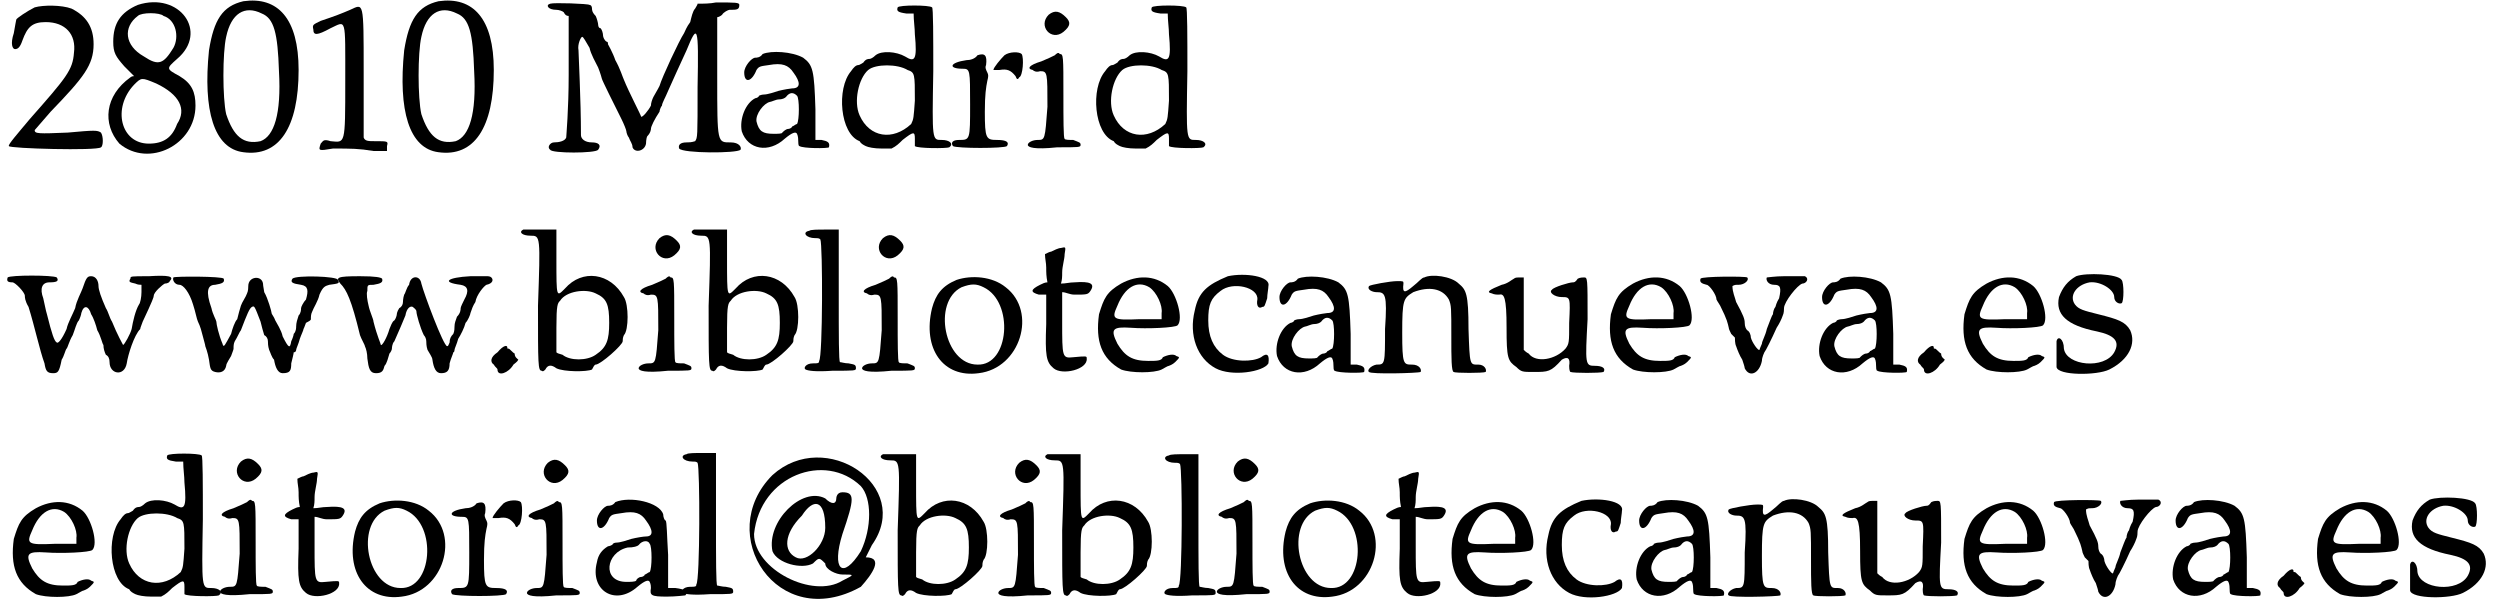 <?xml version='1.0' encoding='utf-8'?>
<svg xmlns="http://www.w3.org/2000/svg" xmlns:xlink="http://www.w3.org/1999/xlink" width="202px" height="49px" viewBox="0 0 2028 494" version="1.1">
<defs>
<path id="gl5156" d="M 24 3 C 18 6 9 12 9 13 C 9 13 8 18 7 24 C 4 33 6 37 8 37 C 10 37 12 36 14 30 C 18 19 22 15 33 15 C 49 15 58 25 56 40 C 55 54 50 60 20 94 C 10 106 2 115 3 116 C 3 118 75 120 78 117 C 80 116 80 108 78 105 C 75 103 73 103 51 105 C 27 106 24 106 24 103 C 24 103 30 96 37 88 C 64 60 72 50 72 33 C 72 19 66 10 54 4 C 46 1 31 1 24 3 z" fill="black"/><!-- width=86 height=126 -->
<path id="gl5178" d="M 27 3 C 13 9 7 18 7 33 C 7 42 9 45 16 53 C 19 56 21 58 24 61 C 22 61 21 62 21 62 C 0 77 -2 100 12 116 C 36 136 74 117 74 85 C 74 74 71 67 61 61 C 50 55 50 55 59 47 C 85 25 61 -8 27 3 M 48 12 C 58 15 61 29 56 38 C 48 51 44 53 32 45 C 16 36 15 21 27 12 C 30 9 45 9 48 12 M 42 67 C 61 76 67 88 59 100 C 55 111 48 116 36 116 C 13 116 6 87 24 68 C 30 62 30 62 42 67 z" fill="black"/><!-- width=85 height=129 -->
<path id="gl5161" d="M 33 1 C 16 5 9 16 5 41 C 0 90 9 121 33 124 C 62 128 78 104 78 57 C 78 15 61 -3 33 1 M 48 11 C 58 15 61 27 62 58 C 64 93 58 111 47 115 C 33 118 25 111 19 93 C 16 80 16 43 19 30 C 23 11 34 4 48 11 z" fill="black"/><!-- width=86 height=131 -->
<path id="gl5168" d="M 32 5 C 25 8 20 10 8 14 C 2 17 1 17 2 21 C 2 26 5 26 16 20 C 29 14 28 10 28 63 C 28 116 28 113 16 112 C 10 110 10 112 8 114 C 6 120 6 120 18 118 C 33 118 39 118 51 120 C 55 120 58 120 62 120 C 62 118 62 117 62 116 C 63 112 63 112 52 112 C 47 112 44 112 43 109 C 43 109 43 87 43 55 C 43 -3 43 0 32 5 z" fill="black"/><!-- width=68 height=125 -->
<path id="gl5161" d="M 33 1 C 16 5 9 16 5 41 C 0 90 9 121 33 124 C 62 128 78 104 78 57 C 78 15 61 -3 33 1 M 48 11 C 58 15 61 27 62 58 C 64 93 58 111 47 115 C 33 118 25 111 19 93 C 16 80 16 43 19 30 C 23 11 34 4 48 11 z" fill="black"/><!-- width=86 height=131 -->
<path id="gl3093" d="M 6 2 C 2 3 4 7 11 7 C 13 7 16 8 17 9 C 18 11 19 12 21 12 C 21 28 21 44 21 60 C 21 88 19 110 19 111 C 18 114 13 115 9 115 C 6 115 3 119 6 121 C 7 124 43 124 45 121 C 48 117 45 115 40 115 C 34 115 31 112 31 109 C 31 80 29 44 29 40 C 28 35 31 29 32 29 C 33 29 35 33 38 38 C 39 43 43 50 45 54 C 47 59 48 63 48 63 C 48 64 58 84 64 96 C 66 100 68 105 68 106 C 68 107 69 110 70 111 C 71 114 73 116 73 119 C 75 124 83 122 84 116 C 84 116 84 112 85 110 C 88 107 88 104 88 104 C 88 102 91 96 95 90 C 95 89 96 86 97 85 C 97 83 100 78 102 73 C 107 62 110 55 117 40 C 126 18 127 19 126 70 C 126 111 126 111 124 114 C 121 115 119 115 117 115 C 112 115 110 117 111 120 C 114 124 158 124 161 121 C 162 119 160 115 153 115 C 142 115 142 116 142 62 C 142 45 142 29 142 13 C 143 13 145 12 146 11 C 147 9 151 7 152 7 C 158 7 160 7 160 3 C 160 1 157 1 141 1 C 136 2 131 2 126 2 C 126 3 125 4 124 6 C 122 8 121 13 120 17 C 117 21 116 24 115 26 C 111 32 97 62 95 69 C 93 73 91 76 90 78 C 89 80 88 83 88 85 C 86 89 81 95 80 94 C 80 93 70 74 66 64 C 65 62 63 55 59 48 C 57 42 53 35 53 35 C 53 34 53 33 52 33 C 50 32 49 29 49 28 C 49 26 48 23 47 22 C 45 22 45 19 45 19 C 45 18 44 14 43 12 C 40 9 40 7 40 6 C 40 4 39 3 38 3 C 37 2 9 1 6 2 z" fill="black"/><!-- width=168 height=130 -->
<path id="gl4915" d="M 21 3 C 19 6 16 6 15 6 C 12 6 6 13 6 18 C 6 27 12 26 16 16 C 18 13 19 13 26 12 C 37 10 42 12 46 18 C 52 26 52 31 45 31 C 44 31 38 32 34 33 C 31 34 25 36 22 36 C 20 36 18 37 18 37 C 18 38 16 39 15 39 C 7 43 2 56 4 66 C 9 81 26 84 39 72 C 45 67 48 66 49 68 C 50 70 50 73 50 74 C 50 75 50 78 51 78 C 54 80 74 80 75 79 C 76 75 74 74 69 73 C 68 73 66 73 64 73 C 64 64 64 56 64 48 C 63 16 62 12 54 6 C 45 1 28 0 21 3 M 49 37 C 51 39 51 57 49 60 C 48 60 46 62 45 62 C 45 63 43 64 42 64 C 40 64 38 66 37 67 C 37 68 33 68 30 68 C 21 68 18 66 16 58 C 15 52 22 43 27 42 C 28 42 32 40 34 40 C 37 40 39 39 40 38 C 43 34 46 34 49 37 z" fill="black"/><!-- width=82 height=87 -->
<path id="gl5120" d="M 50 3 C 49 6 50 7 57 8 C 60 8 61 8 63 8 C 63 14 64 20 64 25 C 66 46 64 48 56 43 C 49 39 37 38 32 42 C 30 44 28 45 27 45 C 26 45 24 45 22 48 C 20 49 19 50 18 50 C 16 50 14 52 12 55 C 0 69 3 106 19 112 C 20 114 22 115 24 116 C 26 117 31 118 37 118 C 39 118 43 118 45 118 C 49 116 51 114 54 111 C 63 104 64 104 64 110 C 64 112 64 115 64 116 C 66 118 90 118 92 117 C 96 114 92 111 86 111 C 78 111 78 112 79 55 C 79 27 79 3 78 3 C 76 1 51 1 50 3 M 58 54 C 64 56 64 57 64 79 C 63 93 63 94 61 98 C 46 112 27 109 19 91 C 14 80 18 61 26 54 C 32 49 50 49 58 54 z" fill="black"/><!-- width=102 height=126 -->
<path id="gl4905" d="M 46 4 C 43 7 37 14 37 16 C 37 16 39 16 42 16 C 48 15 51 16 55 21 C 56 24 57 24 58 22 C 61 21 62 6 60 3 C 58 1 50 1 46 4 M 24 4 C 22 7 18 8 15 8 C 1 10 0 15 12 15 C 18 15 18 16 18 44 C 18 73 18 73 9 73 C 4 73 2 75 4 78 C 7 80 46 80 48 78 C 50 75 48 73 40 73 C 31 73 30 72 30 50 C 30 36 31 30 32 25 C 33 21 33 20 32 18 C 31 16 30 14 31 12 C 32 4 30 2 24 4 z" fill="black"/><!-- width=72 height=86 -->
<path id="gl4904" d="M 19 4 C 10 13 21 26 31 18 C 37 13 37 10 33 6 C 28 1 24 0 19 4 M 24 37 C 22 38 18 40 13 42 C 3 45 1 48 6 49 C 7 50 9 51 12 50 C 18 50 18 51 18 79 C 16 106 16 106 10 106 C 6 106 2 108 2 110 C 2 112 7 114 26 112 C 44 112 45 112 45 110 C 45 108 44 108 39 106 C 36 106 32 106 32 105 C 31 105 31 88 31 70 C 31 37 31 36 28 36 C 27 34 25 36 24 37 z" fill="black"/><!-- width=52 height=120 -->
<path id="gl5120" d="M 50 3 C 49 6 50 7 57 8 C 60 8 61 8 63 8 C 63 14 64 20 64 25 C 66 46 64 48 56 43 C 49 39 37 38 32 42 C 30 44 28 45 27 45 C 26 45 24 45 22 48 C 20 49 19 50 18 50 C 16 50 14 52 12 55 C 0 69 3 106 19 112 C 20 114 22 115 24 116 C 26 117 31 118 37 118 C 39 118 43 118 45 118 C 49 116 51 114 54 111 C 63 104 64 104 64 110 C 64 112 64 115 64 116 C 66 118 90 118 92 117 C 96 114 92 111 86 111 C 78 111 78 112 79 55 C 79 27 79 3 78 3 C 76 1 51 1 50 3 M 58 54 C 64 56 64 57 64 79 C 63 93 63 94 61 98 C 46 112 27 109 19 91 C 14 80 18 61 26 54 C 32 49 50 49 58 54 z" fill="black"/><!-- width=102 height=126 -->
<path id="gl5187" d="M 2 3 C 1 6 2 7 6 7 C 8 7 16 15 16 18 C 16 19 16 22 19 27 C 24 43 28 62 32 73 C 33 79 34 81 39 81 C 43 81 44 80 46 70 C 48 67 49 62 50 61 C 51 60 52 55 55 50 C 57 45 58 40 60 38 C 61 36 62 33 62 32 C 64 25 68 26 70 33 C 72 36 74 42 75 46 C 78 51 79 57 80 58 C 80 61 81 64 82 66 C 84 67 85 69 85 72 C 85 82 97 84 99 73 C 100 66 105 50 110 45 C 110 44 111 42 112 39 C 120 22 121 19 121 18 C 121 15 128 9 130 8 C 132 8 134 7 134 6 C 138 2 133 1 117 2 C 102 2 102 2 102 4 C 100 7 102 7 106 8 C 108 9 110 9 111 9 C 111 12 111 13 111 15 C 111 19 110 24 109 25 C 106 30 104 39 103 45 C 102 49 97 58 96 58 C 96 58 91 49 87 39 C 85 36 84 31 82 28 C 78 19 76 13 76 10 C 76 6 74 2 70 2 C 67 2 66 3 63 12 C 62 15 58 22 57 28 C 55 33 51 40 50 45 C 46 54 43 57 42 56 C 40 55 38 49 34 33 C 33 30 32 24 31 20 C 28 12 30 7 36 7 C 42 7 44 6 42 3 C 39 1 4 1 2 3 z" fill="black"/><!-- width=141 height=87 -->
<path id="gl5192" d="M 2 2 C 1 4 3 8 7 8 C 10 8 15 14 18 24 C 20 30 21 36 22 38 C 24 42 25 46 26 50 C 27 54 28 57 28 58 C 28 58 30 63 31 69 C 32 76 32 78 36 79 C 40 80 44 79 45 74 C 45 72 48 68 49 66 C 50 63 51 61 51 60 C 51 58 51 56 52 54 C 54 51 56 46 57 45 C 62 32 64 27 66 26 C 68 25 68 25 73 38 C 74 42 75 46 76 49 C 78 50 79 52 79 54 C 79 55 79 58 80 61 C 81 63 82 67 84 69 C 85 75 87 80 91 80 C 97 80 98 78 98 72 C 99 68 100 64 100 63 C 102 63 102 61 102 61 C 102 60 104 56 105 52 C 106 49 108 45 108 44 C 108 44 109 42 110 39 C 112 38 114 37 114 36 C 114 34 114 32 115 30 C 116 27 120 21 121 16 C 124 9 126 9 129 8 C 136 7 138 7 136 4 C 136 1 102 0 99 3 C 97 6 99 7 106 8 C 112 9 112 13 110 20 C 108 22 106 26 106 27 C 106 28 106 31 104 33 C 103 36 102 39 102 42 C 102 43 102 46 100 48 C 100 49 99 52 98 54 C 97 60 96 60 91 50 C 90 45 86 39 85 37 C 84 34 82 32 82 31 C 82 30 79 19 76 14 C 76 13 75 9 75 7 C 74 0 63 1 63 9 C 63 10 63 13 62 15 C 61 18 58 22 57 25 C 56 28 55 32 54 36 C 52 38 50 44 49 48 C 44 57 43 60 42 56 C 39 49 37 40 37 38 C 37 37 34 32 33 27 C 28 13 30 8 36 8 C 42 7 44 6 43 3 C 42 1 3 1 2 2 z" fill="black"/><!-- width=144 height=86 -->
<path id="gl5193" d="M 110 1 C 91 2 86 6 102 8 C 108 9 109 13 105 20 C 104 22 102 26 102 27 C 102 28 102 31 99 34 C 98 37 97 39 97 42 C 97 43 97 46 96 48 C 94 50 93 52 93 55 C 92 57 92 58 91 58 C 88 58 72 15 70 7 C 69 0 61 0 60 8 C 58 10 57 15 56 16 C 55 19 55 22 55 22 C 55 24 54 26 52 27 C 50 30 50 32 50 32 C 50 33 49 36 48 37 C 46 38 45 42 44 44 C 42 51 38 58 37 57 C 37 56 34 50 31 38 C 31 36 28 30 27 25 C 26 21 25 15 26 13 C 26 8 26 8 31 8 C 37 7 39 6 38 3 C 37 2 33 1 20 1 C 1 1 0 2 4 7 C 9 12 13 20 20 49 C 21 52 24 57 24 58 C 25 60 26 64 26 68 C 27 76 28 80 33 80 C 38 80 39 78 40 74 C 42 72 43 67 44 64 C 45 63 46 61 46 60 C 46 60 46 56 48 54 C 52 45 55 38 57 33 C 58 27 61 25 63 26 C 64 27 66 28 66 30 C 66 32 69 43 72 49 C 73 50 74 52 74 54 C 74 55 74 58 75 61 C 76 63 79 67 79 69 C 80 76 82 80 86 80 C 91 80 93 78 93 72 C 94 68 96 64 96 63 C 97 63 97 61 97 61 C 97 60 99 56 100 52 C 102 49 105 43 106 39 C 108 37 110 32 110 31 C 111 28 112 25 114 22 C 115 16 121 9 123 8 C 128 7 129 4 127 2 C 126 1 124 1 124 1 C 124 1 118 1 110 1 z" fill="black"/><!-- width=134 height=86 -->
<path id="gl535" d="M 8 8 C 2 12 2 16 5 18 C 6 20 8 21 8 22 C 8 28 17 25 21 18 C 22 17 24 16 25 14 C 24 13 22 12 22 9 C 20 8 18 5 17 5 C 16 5 16 5 16 4 C 16 2 13 2 8 8 z" fill="black"/><!-- width=32 height=32 -->
<path id="gl4903" d="M 4 2 C 0 4 3 7 10 7 C 18 7 18 7 16 64 C 16 112 16 117 19 117 C 20 118 21 117 22 116 C 24 112 27 112 31 115 C 37 118 56 118 60 116 C 61 114 62 112 63 112 C 67 112 85 96 85 93 C 85 92 85 90 86 88 C 90 84 90 63 86 57 C 75 37 52 34 38 50 C 31 57 31 58 31 26 C 31 18 31 10 31 2 C 26 2 22 2 18 2 C 12 2 4 2 4 2 M 63 54 C 72 58 74 63 74 78 C 74 92 72 98 63 104 C 56 109 42 109 36 104 C 33 103 32 103 31 102 C 31 94 31 88 31 82 C 31 63 32 62 34 60 C 39 52 55 50 63 54 z" fill="black"/><!-- width=97 height=126 -->
<path id="gl4904" d="M 19 4 C 10 13 21 26 31 18 C 37 13 37 10 33 6 C 28 1 24 0 19 4 M 24 37 C 22 38 18 40 13 42 C 3 45 1 48 6 49 C 7 50 9 51 12 50 C 18 50 18 51 18 79 C 16 106 16 106 10 106 C 6 106 2 108 2 110 C 2 112 7 114 26 112 C 44 112 45 112 45 110 C 45 108 44 108 39 106 C 36 106 32 106 32 105 C 31 105 31 88 31 70 C 31 37 31 36 28 36 C 27 34 25 36 24 37 z" fill="black"/><!-- width=52 height=120 -->
<path id="gl4903" d="M 4 2 C 0 4 3 7 10 7 C 18 7 18 7 16 64 C 16 112 16 117 19 117 C 20 118 21 117 22 116 C 24 112 27 112 31 115 C 37 118 56 118 60 116 C 61 114 62 112 63 112 C 67 112 85 96 85 93 C 85 92 85 90 86 88 C 90 84 90 63 86 57 C 75 37 52 34 38 50 C 31 57 31 58 31 26 C 31 18 31 10 31 2 C 26 2 22 2 18 2 C 12 2 4 2 4 2 M 63 54 C 72 58 74 63 74 78 C 74 92 72 98 63 104 C 56 109 42 109 36 104 C 33 103 32 103 31 102 C 31 94 31 88 31 82 C 31 63 32 62 34 60 C 39 52 55 50 63 54 z" fill="black"/><!-- width=97 height=126 -->
<path id="gl5131" d="M 7 3 C 1 4 4 9 12 9 C 14 9 15 9 16 10 C 18 14 18 106 15 109 C 15 111 14 111 10 111 C 4 111 2 115 4 116 C 6 117 12 118 26 117 C 44 117 45 117 45 115 C 45 112 44 112 39 111 C 36 111 33 110 32 110 C 31 109 31 90 31 55 C 31 38 31 20 31 2 C 27 2 24 2 20 2 C 14 2 8 2 7 3 z" fill="black"/><!-- width=54 height=124 -->
<path id="gl4904" d="M 19 4 C 10 13 21 26 31 18 C 37 13 37 10 33 6 C 28 1 24 0 19 4 M 24 37 C 22 38 18 40 13 42 C 3 45 1 48 6 49 C 7 50 9 51 12 50 C 18 50 18 51 18 79 C 16 106 16 106 10 106 C 6 106 2 108 2 110 C 2 112 7 114 26 112 C 44 112 45 112 45 110 C 45 108 44 108 39 106 C 36 106 32 106 32 105 C 31 105 31 88 31 70 C 31 37 31 36 28 36 C 27 34 25 36 24 37 z" fill="black"/><!-- width=52 height=120 -->
<path id="gl773" d="M 26 4 C 14 9 9 16 6 27 C -2 60 15 84 44 80 C 78 76 92 30 66 10 C 55 1 38 0 26 4 M 48 10 C 73 22 69 74 43 73 C 16 73 6 22 30 10 C 38 7 42 7 48 10 z" fill="black"/><!-- width=90 height=86 -->
<path id="gl4910" d="M 19 7 C 18 7 16 8 14 9 C 14 13 15 16 15 20 C 15 24 15 27 16 32 C 14 32 12 33 10 34 C 2 38 2 40 9 42 C 12 42 13 42 15 42 C 15 50 15 57 15 66 C 14 92 15 97 21 102 C 28 108 49 103 48 94 C 48 92 48 92 37 93 C 28 94 28 93 28 64 C 28 57 28 49 28 40 C 31 40 34 42 38 42 C 48 42 49 42 51 39 C 55 33 51 31 38 32 C 34 32 31 33 27 33 C 28 30 28 27 28 24 C 28 19 30 13 30 9 C 31 3 31 3 27 4 C 25 4 21 6 19 7 z" fill="black"/><!-- width=61 height=111 -->
<path id="gl4" d="M 22 7 C 10 14 8 19 4 32 C 1 54 6 68 22 77 C 30 80 49 80 55 77 C 57 76 60 74 61 74 C 61 74 64 73 66 71 C 70 67 70 67 67 66 C 65 64 60 65 56 67 C 55 70 51 70 44 70 C 31 70 25 66 19 56 C 13 44 15 42 30 43 C 43 44 66 43 68 41 C 73 36 67 15 60 9 C 49 0 35 0 22 7 M 45 10 C 51 14 56 25 55 31 C 55 33 55 35 55 36 C 49 36 43 36 37 36 C 15 37 14 36 19 25 C 25 10 35 4 45 10 z" fill="black"/><!-- width=77 height=86 -->
<path id="gl274" d="M 32 3 C 15 10 8 16 5 31 C 0 51 7 70 22 78 C 35 85 61 81 65 74 C 66 67 64 65 59 69 C 52 73 36 73 28 67 C 20 61 16 52 16 39 C 16 26 18 21 26 15 C 36 7 57 12 56 22 C 55 27 57 30 60 28 C 62 28 62 27 64 21 C 64 18 65 13 65 11 C 67 3 46 0 32 3 z" fill="black"/><!-- width=75 height=89 -->
<path id="gl4915" d="M 21 3 C 19 6 16 6 15 6 C 12 6 6 13 6 18 C 6 27 12 26 16 16 C 18 13 19 13 26 12 C 37 10 42 12 46 18 C 52 26 52 31 45 31 C 44 31 38 32 34 33 C 31 34 25 36 22 36 C 20 36 18 37 18 37 C 18 38 16 39 15 39 C 7 43 2 56 4 66 C 9 81 26 84 39 72 C 45 67 48 66 49 68 C 50 70 50 73 50 74 C 50 75 50 78 51 78 C 54 80 74 80 75 79 C 76 75 74 74 69 73 C 68 73 66 73 64 73 C 64 64 64 56 64 48 C 63 16 62 12 54 6 C 45 1 28 0 21 3 M 49 37 C 51 39 51 57 49 60 C 48 60 46 62 45 62 C 45 63 43 64 42 64 C 40 64 38 66 37 67 C 37 68 33 68 30 68 C 21 68 18 66 16 58 C 15 52 22 43 27 42 C 28 42 32 40 34 40 C 37 40 39 39 40 38 C 43 34 46 34 49 37 z" fill="black"/><!-- width=82 height=87 -->
<path id="gl1038" d="M 48 3 C 46 3 43 7 39 10 C 32 16 30 16 31 8 C 31 6 31 6 26 6 C 20 6 4 9 3 10 C 1 13 6 15 9 15 C 16 15 18 16 16 45 C 16 74 16 74 9 74 C 4 75 1 79 3 80 C 4 82 43 81 45 80 C 46 78 44 74 38 74 C 31 74 30 74 30 48 C 30 21 31 20 39 15 C 52 10 63 12 68 21 C 70 26 70 27 70 52 C 70 68 70 80 72 80 C 73 81 96 81 98 80 C 99 78 97 74 92 74 C 85 74 85 75 84 45 C 84 16 82 13 76 8 C 70 2 54 0 48 3 z" fill="black"/><!-- width=105 height=87 -->
<path id="gl3373" d="M 24 3 C 22 4 19 7 14 8 C 4 12 1 14 6 15 C 8 16 10 16 12 16 C 16 15 18 18 18 43 C 18 68 19 70 26 75 C 30 79 31 79 40 79 C 52 79 54 79 63 69 C 68 66 70 68 69 74 C 69 75 69 78 70 79 C 73 80 94 80 97 79 C 99 76 96 74 90 74 C 82 74 82 73 84 36 C 84 2 84 2 81 2 C 80 2 78 2 76 3 C 74 6 73 6 72 6 C 69 6 56 10 55 12 C 52 14 57 18 63 18 C 70 18 70 18 69 39 C 69 55 69 56 66 60 C 58 69 42 72 36 64 C 34 63 33 62 32 61 C 32 51 32 40 32 31 C 32 21 32 12 32 2 C 31 2 30 2 28 2 C 27 2 25 2 24 3 z" fill="black"/><!-- width=106 height=87 -->
<path id="gl4" d="M 22 7 C 10 14 8 19 4 32 C 1 54 6 68 22 77 C 30 80 49 80 55 77 C 57 76 60 74 61 74 C 61 74 64 73 66 71 C 70 67 70 67 67 66 C 65 64 60 65 56 67 C 55 70 51 70 44 70 C 31 70 25 66 19 56 C 13 44 15 42 30 43 C 43 44 66 43 68 41 C 73 36 67 15 60 9 C 49 0 35 0 22 7 M 45 10 C 51 14 56 25 55 31 C 55 33 55 35 55 36 C 49 36 43 36 37 36 C 15 37 14 36 19 25 C 25 10 35 4 45 10 z" fill="black"/><!-- width=77 height=86 -->
<path id="gl783" d="M 70 1 C 63 1 57 2 56 2 C 55 4 57 8 62 8 C 67 8 68 10 66 19 C 64 22 63 26 63 26 C 62 27 61 30 61 32 C 60 33 58 39 56 44 C 55 49 52 54 52 56 C 51 58 50 61 50 61 C 49 62 44 55 43 51 C 43 49 42 46 40 45 C 39 44 38 42 38 39 C 38 36 37 33 31 22 C 30 18 28 14 28 9 C 30 8 30 8 33 8 C 38 8 42 4 40 2 C 39 1 3 1 2 3 C 1 6 3 7 7 8 C 9 8 15 16 15 20 C 15 20 16 22 18 25 C 24 37 24 39 25 43 C 25 44 26 46 27 48 C 28 49 30 51 30 51 C 30 52 30 56 31 58 C 32 61 34 66 36 69 C 37 72 38 75 38 76 C 42 84 50 80 52 70 C 52 67 54 63 54 63 C 55 62 60 52 64 43 C 66 40 68 36 69 33 C 70 31 70 28 70 27 C 70 22 81 8 85 7 C 88 7 91 3 87 1 C 87 1 86 1 85 1 C 85 1 79 1 70 1 z" fill="black"/><!-- width=96 height=86 -->
<path id="gl4915" d="M 21 3 C 19 6 16 6 15 6 C 12 6 6 13 6 18 C 6 27 12 26 16 16 C 18 13 19 13 26 12 C 37 10 42 12 46 18 C 52 26 52 31 45 31 C 44 31 38 32 34 33 C 31 34 25 36 22 36 C 20 36 18 37 18 37 C 18 38 16 39 15 39 C 7 43 2 56 4 66 C 9 81 26 84 39 72 C 45 67 48 66 49 68 C 50 70 50 73 50 74 C 50 75 50 78 51 78 C 54 80 74 80 75 79 C 76 75 74 74 69 73 C 68 73 66 73 64 73 C 64 64 64 56 64 48 C 63 16 62 12 54 6 C 45 1 28 0 21 3 M 49 37 C 51 39 51 57 49 60 C 48 60 46 62 45 62 C 45 63 43 64 42 64 C 40 64 38 66 37 67 C 37 68 33 68 30 68 C 21 68 18 66 16 58 C 15 52 22 43 27 42 C 28 42 32 40 34 40 C 37 40 39 39 40 38 C 43 34 46 34 49 37 z" fill="black"/><!-- width=82 height=87 -->
<path id="gl535" d="M 8 8 C 2 12 2 16 5 18 C 6 20 8 21 8 22 C 8 28 17 25 21 18 C 22 17 24 16 25 14 C 24 13 22 12 22 9 C 20 8 18 5 17 5 C 16 5 16 5 16 4 C 16 2 13 2 8 8 z" fill="black"/><!-- width=32 height=32 -->
<path id="gl4" d="M 22 7 C 10 14 8 19 4 32 C 1 54 6 68 22 77 C 30 80 49 80 55 77 C 57 76 60 74 61 74 C 61 74 64 73 66 71 C 70 67 70 67 67 66 C 65 64 60 65 56 67 C 55 70 51 70 44 70 C 31 70 25 66 19 56 C 13 44 15 42 30 43 C 43 44 66 43 68 41 C 73 36 67 15 60 9 C 49 0 35 0 22 7 M 45 10 C 51 14 56 25 55 31 C 55 33 55 35 55 36 C 49 36 43 36 37 36 C 15 37 14 36 19 25 C 25 10 35 4 45 10 z" fill="black"/><!-- width=77 height=86 -->
<path id="gl5126" d="M 22 3 C 15 7 11 12 8 20 C 5 34 14 43 39 48 C 53 51 58 56 53 65 C 45 79 14 76 12 62 C 12 54 7 51 6 56 C 6 58 6 73 6 77 C 7 84 39 84 49 79 C 65 71 71 58 66 47 C 62 40 56 38 40 34 C 28 31 24 30 21 26 C 16 19 22 10 33 8 C 42 7 53 14 53 20 C 53 24 57 26 59 25 C 61 24 61 8 59 6 C 56 1 30 0 22 3 z" fill="black"/><!-- width=75 height=89 -->
<path id="gl4" d="M 22 7 C 10 14 8 19 4 32 C 1 54 6 68 22 77 C 30 80 49 80 55 77 C 57 76 60 74 61 74 C 61 74 64 73 66 71 C 70 67 70 67 67 66 C 65 64 60 65 56 67 C 55 70 51 70 44 70 C 31 70 25 66 19 56 C 13 44 15 42 30 43 C 43 44 66 43 68 41 C 73 36 67 15 60 9 C 49 0 35 0 22 7 M 45 10 C 51 14 56 25 55 31 C 55 33 55 35 55 36 C 49 36 43 36 37 36 C 15 37 14 36 19 25 C 25 10 35 4 45 10 z" fill="black"/><!-- width=77 height=86 -->
<path id="gl5120" d="M 50 3 C 49 6 50 7 57 8 C 60 8 61 8 63 8 C 63 14 64 20 64 25 C 66 46 64 48 56 43 C 49 39 37 38 32 42 C 30 44 28 45 27 45 C 26 45 24 45 22 48 C 20 49 19 50 18 50 C 16 50 14 52 12 55 C 0 69 3 106 19 112 C 20 114 22 115 24 116 C 26 117 31 118 37 118 C 39 118 43 118 45 118 C 49 116 51 114 54 111 C 63 104 64 104 64 110 C 64 112 64 115 64 116 C 66 118 90 118 92 117 C 96 114 92 111 86 111 C 78 111 78 112 79 55 C 79 27 79 3 78 3 C 76 1 51 1 50 3 M 58 54 C 64 56 64 57 64 79 C 63 93 63 94 61 98 C 46 112 27 109 19 91 C 14 80 18 61 26 54 C 32 49 50 49 58 54 z" fill="black"/><!-- width=102 height=126 -->
<path id="gl4904" d="M 19 4 C 10 13 21 26 31 18 C 37 13 37 10 33 6 C 28 1 24 0 19 4 M 24 37 C 22 38 18 40 13 42 C 3 45 1 48 6 49 C 7 50 9 51 12 50 C 18 50 18 51 18 79 C 16 106 16 106 10 106 C 6 106 2 108 2 110 C 2 112 7 114 26 112 C 44 112 45 112 45 110 C 45 108 44 108 39 106 C 36 106 32 106 32 105 C 31 105 31 88 31 70 C 31 37 31 36 28 36 C 27 34 25 36 24 37 z" fill="black"/><!-- width=52 height=120 -->
<path id="gl4910" d="M 19 7 C 18 7 16 8 14 9 C 14 13 15 16 15 20 C 15 24 15 27 16 32 C 14 32 12 33 10 34 C 2 38 2 40 9 42 C 12 42 13 42 15 42 C 15 50 15 57 15 66 C 14 92 15 97 21 102 C 28 108 49 103 48 94 C 48 92 48 92 37 93 C 28 94 28 93 28 64 C 28 57 28 49 28 40 C 31 40 34 42 38 42 C 48 42 49 42 51 39 C 55 33 51 31 38 32 C 34 32 31 33 27 33 C 28 30 28 27 28 24 C 28 19 30 13 30 9 C 31 3 31 3 27 4 C 25 4 21 6 19 7 z" fill="black"/><!-- width=61 height=111 -->
<path id="gl773" d="M 26 4 C 14 9 9 16 6 27 C -2 60 15 84 44 80 C 78 76 92 30 66 10 C 55 1 38 0 26 4 M 48 10 C 73 22 69 74 43 73 C 16 73 6 22 30 10 C 38 7 42 7 48 10 z" fill="black"/><!-- width=90 height=86 -->
<path id="gl4905" d="M 46 4 C 43 7 37 14 37 16 C 37 16 39 16 42 16 C 48 15 51 16 55 21 C 56 24 57 24 58 22 C 61 21 62 6 60 3 C 58 1 50 1 46 4 M 24 4 C 22 7 18 8 15 8 C 1 10 0 15 12 15 C 18 15 18 16 18 44 C 18 73 18 73 9 73 C 4 73 2 75 4 78 C 7 80 46 80 48 78 C 50 75 48 73 40 73 C 31 73 30 72 30 50 C 30 36 31 30 32 25 C 33 21 33 20 32 18 C 31 16 30 14 31 12 C 32 4 30 2 24 4 z" fill="black"/><!-- width=72 height=86 -->
<path id="gl4904" d="M 19 4 C 10 13 21 26 31 18 C 37 13 37 10 33 6 C 28 1 24 0 19 4 M 24 37 C 22 38 18 40 13 42 C 3 45 1 48 6 49 C 7 50 9 51 12 50 C 18 50 18 51 18 79 C 16 106 16 106 10 106 C 6 106 2 108 2 110 C 2 112 7 114 26 112 C 44 112 45 112 45 110 C 45 108 44 108 39 106 C 36 106 32 106 32 105 C 31 105 31 88 31 70 C 31 37 31 36 28 36 C 27 34 25 36 24 37 z" fill="black"/><!-- width=52 height=120 -->
<path id="gl5194" d="M 21 3 C 19 6 16 6 15 6 C 12 6 6 13 6 18 C 6 27 12 26 16 16 C 18 13 19 13 26 12 C 37 10 42 12 46 18 C 52 26 52 31 46 31 C 44 31 38 32 34 33 C 31 34 25 36 22 36 C 20 36 19 37 19 37 C 19 38 16 39 15 39 C 10 42 7 46 6 52 C 0 75 21 88 39 72 C 45 67 48 66 49 68 C 50 70 50 72 50 73 C 49 79 50 80 63 80 C 70 80 78 79 78 79 C 81 76 78 74 70 73 C 68 73 67 73 64 73 C 64 64 64 55 64 46 C 63 30 63 19 62 18 C 61 18 60 15 60 13 C 57 3 33 -2 21 3 M 49 37 C 51 39 51 57 49 60 C 48 60 46 62 45 62 C 45 63 43 64 42 64 C 40 64 38 66 38 67 C 37 68 33 68 30 68 C 10 68 13 44 31 40 C 36 40 39 39 40 38 C 43 34 48 34 49 37 z" fill="black"/><!-- width=87 height=87 -->
<path id="gl5131" d="M 7 3 C 1 4 4 9 12 9 C 14 9 15 9 16 10 C 18 14 18 106 15 109 C 15 111 14 111 10 111 C 4 111 2 115 4 116 C 6 117 12 118 26 117 C 44 117 45 117 45 115 C 45 112 44 112 39 111 C 36 111 33 110 32 110 C 31 109 31 90 31 55 C 31 38 31 20 31 2 C 27 2 24 2 20 2 C 14 2 8 2 7 3 z" fill="black"/><!-- width=54 height=124 -->
<path id="gl5195" d="M 24 19 C -24 67 28 148 96 110 C 105 100 115 86 100 86 C 100 86 100 86 105 76 C 139 28 67 -20 24 19 M 96 28 C 105 38 105 62 96 81 C 81 105 72 96 81 67 C 91 38 91 33 81 33 C 76 33 76 38 76 38 C 76 43 72 43 67 38 C 48 28 19 57 24 81 C 28 91 48 96 57 91 C 62 86 62 86 67 91 C 67 96 76 100 81 100 C 91 100 91 100 81 105 C 57 120 9 96 9 67 C 14 19 67 0 96 28 M 67 62 C 67 76 52 91 43 86 C 33 81 33 67 48 52 C 57 38 67 38 67 62 z" fill="black"/><!-- width=120 height=124 -->
<path id="gl4903" d="M 4 2 C 0 4 3 7 10 7 C 18 7 18 7 16 64 C 16 112 16 117 19 117 C 20 118 21 117 22 116 C 24 112 27 112 31 115 C 37 118 56 118 60 116 C 61 114 62 112 63 112 C 67 112 85 96 85 93 C 85 92 85 90 86 88 C 90 84 90 63 86 57 C 75 37 52 34 38 50 C 31 57 31 58 31 26 C 31 18 31 10 31 2 C 26 2 22 2 18 2 C 12 2 4 2 4 2 M 63 54 C 72 58 74 63 74 78 C 74 92 72 98 63 104 C 56 109 42 109 36 104 C 33 103 32 103 31 102 C 31 94 31 88 31 82 C 31 63 32 62 34 60 C 39 52 55 50 63 54 z" fill="black"/><!-- width=97 height=126 -->
<path id="gl4904" d="M 19 4 C 10 13 21 26 31 18 C 37 13 37 10 33 6 C 28 1 24 0 19 4 M 24 37 C 22 38 18 40 13 42 C 3 45 1 48 6 49 C 7 50 9 51 12 50 C 18 50 18 51 18 79 C 16 106 16 106 10 106 C 6 106 2 108 2 110 C 2 112 7 114 26 112 C 44 112 45 112 45 110 C 45 108 44 108 39 106 C 36 106 32 106 32 105 C 31 105 31 88 31 70 C 31 37 31 36 28 36 C 27 34 25 36 24 37 z" fill="black"/><!-- width=52 height=120 -->
<path id="gl4903" d="M 4 2 C 0 4 3 7 10 7 C 18 7 18 7 16 64 C 16 112 16 117 19 117 C 20 118 21 117 22 116 C 24 112 27 112 31 115 C 37 118 56 118 60 116 C 61 114 62 112 63 112 C 67 112 85 96 85 93 C 85 92 85 90 86 88 C 90 84 90 63 86 57 C 75 37 52 34 38 50 C 31 57 31 58 31 26 C 31 18 31 10 31 2 C 26 2 22 2 18 2 C 12 2 4 2 4 2 M 63 54 C 72 58 74 63 74 78 C 74 92 72 98 63 104 C 56 109 42 109 36 104 C 33 103 32 103 31 102 C 31 94 31 88 31 82 C 31 63 32 62 34 60 C 39 52 55 50 63 54 z" fill="black"/><!-- width=97 height=126 -->
<path id="gl5131" d="M 7 3 C 1 4 4 9 12 9 C 14 9 15 9 16 10 C 18 14 18 106 15 109 C 15 111 14 111 10 111 C 4 111 2 115 4 116 C 6 117 12 118 26 117 C 44 117 45 117 45 115 C 45 112 44 112 39 111 C 36 111 33 110 32 110 C 31 109 31 90 31 55 C 31 38 31 20 31 2 C 27 2 24 2 20 2 C 14 2 8 2 7 3 z" fill="black"/><!-- width=54 height=124 -->
<path id="gl4904" d="M 19 4 C 10 13 21 26 31 18 C 37 13 37 10 33 6 C 28 1 24 0 19 4 M 24 37 C 22 38 18 40 13 42 C 3 45 1 48 6 49 C 7 50 9 51 12 50 C 18 50 18 51 18 79 C 16 106 16 106 10 106 C 6 106 2 108 2 110 C 2 112 7 114 26 112 C 44 112 45 112 45 110 C 45 108 44 108 39 106 C 36 106 32 106 32 105 C 31 105 31 88 31 70 C 31 37 31 36 28 36 C 27 34 25 36 24 37 z" fill="black"/><!-- width=52 height=120 -->
<path id="gl773" d="M 26 4 C 14 9 9 16 6 27 C -2 60 15 84 44 80 C 78 76 92 30 66 10 C 55 1 38 0 26 4 M 48 10 C 73 22 69 74 43 73 C 16 73 6 22 30 10 C 38 7 42 7 48 10 z" fill="black"/><!-- width=90 height=86 -->
<path id="gl4910" d="M 19 7 C 18 7 16 8 14 9 C 14 13 15 16 15 20 C 15 24 15 27 16 32 C 14 32 12 33 10 34 C 2 38 2 40 9 42 C 12 42 13 42 15 42 C 15 50 15 57 15 66 C 14 92 15 97 21 102 C 28 108 49 103 48 94 C 48 92 48 92 37 93 C 28 94 28 93 28 64 C 28 57 28 49 28 40 C 31 40 34 42 38 42 C 48 42 49 42 51 39 C 55 33 51 31 38 32 C 34 32 31 33 27 33 C 28 30 28 27 28 24 C 28 19 30 13 30 9 C 31 3 31 3 27 4 C 25 4 21 6 19 7 z" fill="black"/><!-- width=61 height=111 -->
<path id="gl4" d="M 22 7 C 10 14 8 19 4 32 C 1 54 6 68 22 77 C 30 80 49 80 55 77 C 57 76 60 74 61 74 C 61 74 64 73 66 71 C 70 67 70 67 67 66 C 65 64 60 65 56 67 C 55 70 51 70 44 70 C 31 70 25 66 19 56 C 13 44 15 42 30 43 C 43 44 66 43 68 41 C 73 36 67 15 60 9 C 49 0 35 0 22 7 M 45 10 C 51 14 56 25 55 31 C 55 33 55 35 55 36 C 49 36 43 36 37 36 C 15 37 14 36 19 25 C 25 10 35 4 45 10 z" fill="black"/><!-- width=77 height=86 -->
<path id="gl274" d="M 32 3 C 15 10 8 16 5 31 C 0 51 7 70 22 78 C 35 85 61 81 65 74 C 66 67 64 65 59 69 C 52 73 36 73 28 67 C 20 61 16 52 16 39 C 16 26 18 21 26 15 C 36 7 57 12 56 22 C 55 27 57 30 60 28 C 62 28 62 27 64 21 C 64 18 65 13 65 11 C 67 3 46 0 32 3 z" fill="black"/><!-- width=75 height=89 -->
<path id="gl4915" d="M 21 3 C 19 6 16 6 15 6 C 12 6 6 13 6 18 C 6 27 12 26 16 16 C 18 13 19 13 26 12 C 37 10 42 12 46 18 C 52 26 52 31 45 31 C 44 31 38 32 34 33 C 31 34 25 36 22 36 C 20 36 18 37 18 37 C 18 38 16 39 15 39 C 7 43 2 56 4 66 C 9 81 26 84 39 72 C 45 67 48 66 49 68 C 50 70 50 73 50 74 C 50 75 50 78 51 78 C 54 80 74 80 75 79 C 76 75 74 74 69 73 C 68 73 66 73 64 73 C 64 64 64 56 64 48 C 63 16 62 12 54 6 C 45 1 28 0 21 3 M 49 37 C 51 39 51 57 49 60 C 48 60 46 62 45 62 C 45 63 43 64 42 64 C 40 64 38 66 37 67 C 37 68 33 68 30 68 C 21 68 18 66 16 58 C 15 52 22 43 27 42 C 28 42 32 40 34 40 C 37 40 39 39 40 38 C 43 34 46 34 49 37 z" fill="black"/><!-- width=82 height=87 -->
<path id="gl1038" d="M 48 3 C 46 3 43 7 39 10 C 32 16 30 16 31 8 C 31 6 31 6 26 6 C 20 6 4 9 3 10 C 1 13 6 15 9 15 C 16 15 18 16 16 45 C 16 74 16 74 9 74 C 4 75 1 79 3 80 C 4 82 43 81 45 80 C 46 78 44 74 38 74 C 31 74 30 74 30 48 C 30 21 31 20 39 15 C 52 10 63 12 68 21 C 70 26 70 27 70 52 C 70 68 70 80 72 80 C 73 81 96 81 98 80 C 99 78 97 74 92 74 C 85 74 85 75 84 45 C 84 16 82 13 76 8 C 70 2 54 0 48 3 z" fill="black"/><!-- width=105 height=87 -->
<path id="gl3373" d="M 24 3 C 22 4 19 7 14 8 C 4 12 1 14 6 15 C 8 16 10 16 12 16 C 16 15 18 18 18 43 C 18 68 19 70 26 75 C 30 79 31 79 40 79 C 52 79 54 79 63 69 C 68 66 70 68 69 74 C 69 75 69 78 70 79 C 73 80 94 80 97 79 C 99 76 96 74 90 74 C 82 74 82 73 84 36 C 84 2 84 2 81 2 C 80 2 78 2 76 3 C 74 6 73 6 72 6 C 69 6 56 10 55 12 C 52 14 57 18 63 18 C 70 18 70 18 69 39 C 69 55 69 56 66 60 C 58 69 42 72 36 64 C 34 63 33 62 32 61 C 32 51 32 40 32 31 C 32 21 32 12 32 2 C 31 2 30 2 28 2 C 27 2 25 2 24 3 z" fill="black"/><!-- width=106 height=87 -->
<path id="gl4" d="M 22 7 C 10 14 8 19 4 32 C 1 54 6 68 22 77 C 30 80 49 80 55 77 C 57 76 60 74 61 74 C 61 74 64 73 66 71 C 70 67 70 67 67 66 C 65 64 60 65 56 67 C 55 70 51 70 44 70 C 31 70 25 66 19 56 C 13 44 15 42 30 43 C 43 44 66 43 68 41 C 73 36 67 15 60 9 C 49 0 35 0 22 7 M 45 10 C 51 14 56 25 55 31 C 55 33 55 35 55 36 C 49 36 43 36 37 36 C 15 37 14 36 19 25 C 25 10 35 4 45 10 z" fill="black"/><!-- width=77 height=86 -->
<path id="gl783" d="M 70 1 C 63 1 57 2 56 2 C 55 4 57 8 62 8 C 67 8 68 10 66 19 C 64 22 63 26 63 26 C 62 27 61 30 61 32 C 60 33 58 39 56 44 C 55 49 52 54 52 56 C 51 58 50 61 50 61 C 49 62 44 55 43 51 C 43 49 42 46 40 45 C 39 44 38 42 38 39 C 38 36 37 33 31 22 C 30 18 28 14 28 9 C 30 8 30 8 33 8 C 38 8 42 4 40 2 C 39 1 3 1 2 3 C 1 6 3 7 7 8 C 9 8 15 16 15 20 C 15 20 16 22 18 25 C 24 37 24 39 25 43 C 25 44 26 46 27 48 C 28 49 30 51 30 51 C 30 52 30 56 31 58 C 32 61 34 66 36 69 C 37 72 38 75 38 76 C 42 84 50 80 52 70 C 52 67 54 63 54 63 C 55 62 60 52 64 43 C 66 40 68 36 69 33 C 70 31 70 28 70 27 C 70 22 81 8 85 7 C 88 7 91 3 87 1 C 87 1 86 1 85 1 C 85 1 79 1 70 1 z" fill="black"/><!-- width=96 height=86 -->
<path id="gl4915" d="M 21 3 C 19 6 16 6 15 6 C 12 6 6 13 6 18 C 6 27 12 26 16 16 C 18 13 19 13 26 12 C 37 10 42 12 46 18 C 52 26 52 31 45 31 C 44 31 38 32 34 33 C 31 34 25 36 22 36 C 20 36 18 37 18 37 C 18 38 16 39 15 39 C 7 43 2 56 4 66 C 9 81 26 84 39 72 C 45 67 48 66 49 68 C 50 70 50 73 50 74 C 50 75 50 78 51 78 C 54 80 74 80 75 79 C 76 75 74 74 69 73 C 68 73 66 73 64 73 C 64 64 64 56 64 48 C 63 16 62 12 54 6 C 45 1 28 0 21 3 M 49 37 C 51 39 51 57 49 60 C 48 60 46 62 45 62 C 45 63 43 64 42 64 C 40 64 38 66 37 67 C 37 68 33 68 30 68 C 21 68 18 66 16 58 C 15 52 22 43 27 42 C 28 42 32 40 34 40 C 37 40 39 39 40 38 C 43 34 46 34 49 37 z" fill="black"/><!-- width=82 height=87 -->
<path id="gl535" d="M 8 8 C 2 12 2 16 5 18 C 6 20 8 21 8 22 C 8 28 17 25 21 18 C 22 17 24 16 25 14 C 24 13 22 12 22 9 C 20 8 18 5 17 5 C 16 5 16 5 16 4 C 16 2 13 2 8 8 z" fill="black"/><!-- width=32 height=32 -->
<path id="gl4" d="M 22 7 C 10 14 8 19 4 32 C 1 54 6 68 22 77 C 30 80 49 80 55 77 C 57 76 60 74 61 74 C 61 74 64 73 66 71 C 70 67 70 67 67 66 C 65 64 60 65 56 67 C 55 70 51 70 44 70 C 31 70 25 66 19 56 C 13 44 15 42 30 43 C 43 44 66 43 68 41 C 73 36 67 15 60 9 C 49 0 35 0 22 7 M 45 10 C 51 14 56 25 55 31 C 55 33 55 35 55 36 C 49 36 43 36 37 36 C 15 37 14 36 19 25 C 25 10 35 4 45 10 z" fill="black"/><!-- width=77 height=86 -->
<path id="gl5126" d="M 22 3 C 15 7 11 12 8 20 C 5 34 14 43 39 48 C 53 51 58 56 53 65 C 45 79 14 76 12 62 C 12 54 7 51 6 56 C 6 58 6 73 6 77 C 7 84 39 84 49 79 C 65 71 71 58 66 47 C 62 40 56 38 40 34 C 28 31 24 30 21 26 C 16 19 22 10 33 8 C 42 7 53 14 53 20 C 53 24 57 26 59 25 C 61 24 61 8 59 6 C 56 1 30 0 22 3 z" fill="black"/><!-- width=75 height=89 -->
</defs>
<use xlink:href="#gl5156" x="0" y="3"/>
<use xlink:href="#gl5178" x="81" y="1"/>
<use xlink:href="#gl5161" x="161" y="0"/>
<use xlink:href="#gl5168" x="249" y="3"/>
<use xlink:href="#gl5161" x="320" y="0"/>
<use xlink:href="#gl3093" x="438" y="1"/>
<use xlink:href="#gl4915" x="596" y="41"/>
<use xlink:href="#gl5120" x="677" y="3"/>
<use xlink:href="#gl4905" x="768" y="41"/>
<use xlink:href="#gl4904" x="831" y="8"/>
<use xlink:href="#gl5120" x="884" y="3"/>
<use xlink:href="#gl5187" x="0" y="223"/>
<use xlink:href="#gl5192" x="135" y="224"/>
<use xlink:href="#gl5193" x="269" y="224"/>
<use xlink:href="#gl535" x="393" y="279"/>
<use xlink:href="#gl4903" x="418" y="185"/>
<use xlink:href="#gl4904" x="514" y="190"/>
<use xlink:href="#gl4903" x="557" y="185"/>
<use xlink:href="#gl5131" x="648" y="185"/>
<use xlink:href="#gl4904" x="696" y="190"/>
<use xlink:href="#gl773" x="749" y="224"/>
<use xlink:href="#gl4910" x="833" y="198"/>
<use xlink:href="#gl4" x="887" y="224"/>
<use xlink:href="#gl274" x="964" y="222"/>
<use xlink:href="#gl4915" x="1032" y="224"/>
<use xlink:href="#gl1038" x="1108" y="223"/>
<use xlink:href="#gl3373" x="1205" y="224"/>
<use xlink:href="#gl4" x="1304" y="224"/>
<use xlink:href="#gl783" x="1379" y="224"/>
<use xlink:href="#gl4915" x="1474" y="224"/>
<use xlink:href="#gl535" x="1555" y="279"/>
<use xlink:href="#gl4" x="1592" y="224"/>
<use xlink:href="#gl5126" x="1665" y="222"/>
<use xlink:href="#gl4" x="3" y="407"/>
<use xlink:href="#gl5120" x="82" y="368"/>
<use xlink:href="#gl4904" x="173" y="372"/>
<use xlink:href="#gl4910" x="224" y="381"/>
<use xlink:href="#gl773" x="279" y="406"/>
<use xlink:href="#gl4905" x="360" y="406"/>
<use xlink:href="#gl4904" x="423" y="373"/>
<use xlink:href="#gl5194" x="476" y="406"/>
<use xlink:href="#gl5131" x="548" y="367"/>
<use xlink:href="#gl5195" x="601" y="368"/>
<use xlink:href="#gl4903" x="711" y="368"/>
<use xlink:href="#gl4904" x="807" y="373"/>
<use xlink:href="#gl4903" x="845" y="368"/>
<use xlink:href="#gl5131" x="941" y="368"/>
<use xlink:href="#gl4904" x="985" y="372"/>
<use xlink:href="#gl773" x="1037" y="406"/>
<use xlink:href="#gl4910" x="1121" y="381"/>
<use xlink:href="#gl4" x="1175" y="407"/>
<use xlink:href="#gl274" x="1252" y="405"/>
<use xlink:href="#gl4915" x="1325" y="406"/>
<use xlink:href="#gl1038" x="1401" y="405"/>
<use xlink:href="#gl3373" x="1493" y="406"/>
<use xlink:href="#gl4" x="1592" y="407"/>
<use xlink:href="#gl783" x="1667" y="406"/>
<use xlink:href="#gl4915" x="1762" y="406"/>
<use xlink:href="#gl535" x="1848" y="461"/>
<use xlink:href="#gl4" x="1880" y="407"/>
<use xlink:href="#gl5126" x="1953" y="404"/>
</svg>
